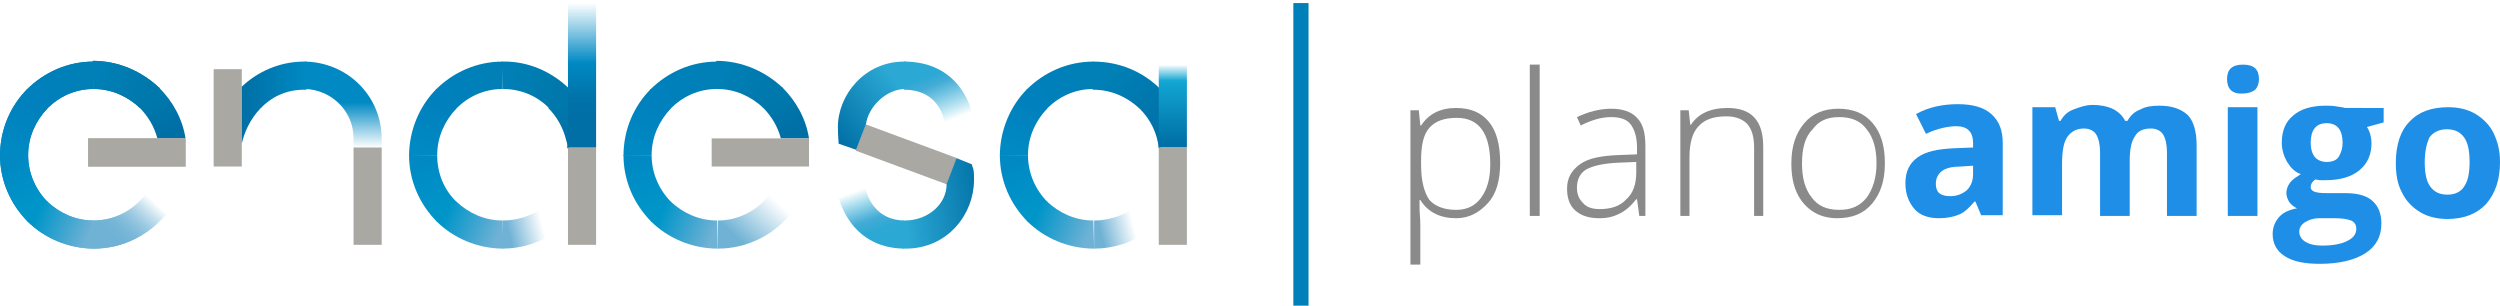 <!-- Generator: Adobe Illustrator 21.0.2, SVG Export Plug-In  -->
<svg version="1.1"
	 xmlns="http://www.w3.org/2000/svg" xmlns:xlink="http://www.w3.org/1999/xlink" xmlns:a="http://ns.adobe.com/AdobeSVGViewerExtensions/3.0/"
	 x="0px" y="0px" width="328.8px" height="40.2px" viewBox="0 0 328.8 40.2" style="enable-background:new 0 0 328.8 40.2;"
	 xml:space="preserve">
<style type="text/css">
	.st0{fill:#A9A8A3;}
	.st1{fill:url(#SVGID_1_);}
	.st2{fill:url(#SVGID_2_);}
	.st3{fill:url(#SVGID_3_);}
	.st4{fill:url(#SVGID_4_);}
	.st5{fill:url(#SVGID_5_);}
	.st6{fill:url(#SVGID_6_);}
	.st7{fill:url(#SVGID_7_);}
	.st8{fill:url(#SVGID_8_);}
	.st9{fill:url(#SVGID_9_);}
	.st10{fill:url(#SVGID_10_);}
	.st11{fill:url(#SVGID_11_);}
	.st12{fill:url(#SVGID_12_);}
	.st13{fill:url(#SVGID_13_);}
	.st14{fill:url(#SVGID_14_);}
	.st15{fill:url(#SVGID_15_);}
	.st16{fill:url(#SVGID_16_);}
	.st17{fill:url(#SVGID_17_);}
	.st18{fill:url(#SVGID_18_);}
	.st19{fill:url(#SVGID_19_);}
	.st20{fill:url(#SVGID_20_);}
	.st21{fill:url(#SVGID_21_);}
	.st22{fill:url(#SVGID_22_);}
	.st23{fill:url(#SVGID_23_);}
	.st24{fill:url(#SVGID_24_);}
	.st25{fill:url(#SVGID_25_);}
	.st26{fill:url(#SVGID_26_);}
	.st27{fill:url(#SVGID_27_);}
	.st28{fill:url(#SVGID_28_);}
	.st29{fill:url(#SVGID_29_);}
	.st30{fill:url(#SVGID_30_);}
	.st31{fill:url(#SVGID_31_);}
	.st32{fill:url(#SVGID_32_);}
	.st33{fill:url(#SVGID_33_);}
	.st34{fill:url(#SVGID_34_);}
	.st35{fill:url(#SVGID_35_);}
	.st36{fill:url(#SVGID_36_);}
	.st37{fill:url(#SVGID_37_);}
	.st38{fill:url(#SVGID_38_);}
	.st39{fill:url(#SVGID_39_);}
	.st40{fill:url(#SVGID_40_);}
	.st41{fill:url(#SVGID_41_);}
	.st42{fill:url(#SVGID_42_);}
	.st43{fill:#8A8A8A;}
	.st44{fill:#1E8EE7;}
	.st45{fill:none;stroke:url(#SVGID_43_);stroke-width:2;stroke-miterlimit:10;}
	.st46{fill:url(#SVGID_44_);}
	.st47{fill:url(#SVGID_45_);}
	.st48{fill:url(#SVGID_46_);}
	.st49{fill:url(#SVGID_47_);}
	.st50{fill:url(#SVGID_48_);}
	.st51{fill:url(#SVGID_49_);}
	.st52{fill:url(#SVGID_50_);}
	.st53{fill:url(#SVGID_51_);}
	.st54{fill:url(#SVGID_52_);}
	.st55{fill:url(#SVGID_53_);}
	.st56{fill:url(#SVGID_54_);}
	.st57{fill:url(#SVGID_55_);}
	.st58{fill:url(#SVGID_56_);}
	.st59{fill:url(#SVGID_57_);}
	.st60{fill:url(#SVGID_58_);}
	.st61{fill:url(#SVGID_59_);}
	.st62{fill:url(#SVGID_60_);}
	.st63{fill:url(#SVGID_61_);}
	.st64{fill:url(#SVGID_62_);}
	.st65{fill:url(#SVGID_63_);}
	.st66{fill:url(#SVGID_64_);}
	.st67{fill:url(#SVGID_65_);}
	.st68{fill:url(#SVGID_66_);}
	.st69{fill:url(#SVGID_67_);}
	.st70{fill:url(#SVGID_68_);}
	.st71{fill:url(#SVGID_69_);}
	.st72{fill:url(#SVGID_70_);}
	.st73{fill:url(#SVGID_71_);}
	.st74{fill:url(#SVGID_72_);}
	.st75{fill:url(#SVGID_73_);}
	.st76{fill:url(#SVGID_74_);}
	.st77{fill:url(#SVGID_75_);}
	.st78{fill:url(#SVGID_76_);}
	.st79{fill:url(#SVGID_77_);}
	.st80{fill:url(#SVGID_78_);}
	.st81{fill:url(#SVGID_79_);}
	.st82{fill:url(#SVGID_80_);}
	.st83{fill:url(#SVGID_81_);}
	.st84{fill:url(#SVGID_82_);}
	.st85{fill:url(#SVGID_83_);}
	.st86{fill:url(#SVGID_84_);}
	.st87{fill:url(#SVGID_85_);}
	.st88{fill:none;stroke:url(#SVGID_86_);stroke-width:2;stroke-miterlimit:10;}
</style>
<defs>
</defs>
<g>
	<g>

			<rect x="117.3" y="13.9" transform="matrix(0.347 -0.938 0.938 0.347 58.811 125.023)" class="st0" width="3.7" height="12.8"/>
		<linearGradient id="SVGID_1_" gradientUnits="userSpaceOnUse" x1="117.907" y1="10.782" x2="109.394" y2="17.855">
			<stop  offset="7.012444e-03" style="stop-color:#2BA8D4"/>
			<stop  offset="0.992" style="stop-color:#006FA5"/>
		</linearGradient>
		<path class="st1" d="M118.9,8.1c-5.2,0-8.7,4.4-8.7,8.6c0,1,0.1,2.2,0.1,2.2l2.3,0.8l1.3-3.4v0c0.3-2.2,2.6-4.6,5.2-4.6
			c0,0,0.1,0,0.1,0V8.1C119,8.1,118.9,8.1,118.9,8.1z"/>
		<linearGradient id="SVGID_2_" gradientUnits="userSpaceOnUse" x1="117.959" y1="27.466" x2="129.977" y2="25.651">
			<stop  offset="7.063870e-02" style="stop-color:#2BA8D4"/>
			<stop  offset="0.986" style="stop-color:#006FA5"/>
		</linearGradient>
		<path class="st2" d="M127.9,21.9l-0.1-0.3l-2-0.8l-1.3,3.4c0,2.7-2.5,4.8-5.5,4.8c-0.1,0-0.2,0-0.2,0v3.7c0.1,0,0.2,0,0.3,0
			c5.6,0,9-4.6,9-9C128.1,22.7,128.1,22.4,127.9,21.9z"/>
		<linearGradient id="SVGID_3_" gradientUnits="userSpaceOnUse" x1="113.643" y1="24.774" x2="115.709" y2="30.595">
			<stop  offset="0" style="stop-color:#12A6D3;stop-opacity:0"/>
			<stop  offset="0.408" style="stop-color:#32A9D4;stop-opacity:0.602"/>
			<stop  offset="0.678" style="stop-color:#43ABD5"/>
			<stop  offset="0.937" style="stop-color:#2BA8D4"/>
		</linearGradient>
		<path class="st3" d="M113.8,24.6l-3.6,1c0,0,1.3,7,8.7,7.1V29C114.4,28.9,113.8,24.6,113.8,24.6z"/>
		<linearGradient id="SVGID_4_" gradientUnits="userSpaceOnUse" x1="122.075" y1="9.888" x2="124.516" y2="16.022">
			<stop  offset="1.651866e-02" style="stop-color:#2BA8D4"/>
			<stop  offset="0.22" style="stop-color:#43ABD5"/>
			<stop  offset="0.53" style="stop-color:#32A9D4;stop-opacity:0.602"/>
			<stop  offset="1" style="stop-color:#12A6D3;stop-opacity:0"/>
		</linearGradient>
		<path class="st4" d="M118.9,8.1v3.7c4.8,0,5.3,4.2,5.3,4.2l3.7-0.9C127.9,15.1,126.7,8.1,118.9,8.1z"/>
		<g>
			<linearGradient id="SVGID_5_" gradientUnits="userSpaceOnUse" x1="143.081" y1="31.126" x2="149.106" y2="29.561">
				<stop  offset="0.284" style="stop-color:#70B2D5"/>
				<stop  offset="1" style="stop-color:#70B2D5;stop-opacity:0"/>
			</linearGradient>
			<path class="st5" d="M143.9,29v3.7c2.5,0,4.9-0.8,6.9-2.1l-2-3C147.3,28.5,145.6,29,143.9,29z"/>
		</g>
		<linearGradient id="SVGID_6_" gradientUnits="userSpaceOnUse" x1="136.82" y1="12.357" x2="142.96" y2="9.743">
			<stop  offset="0" style="stop-color:#0080BC"/>
			<stop  offset="1" style="stop-color:#0080B6"/>
		</linearGradient>
		<path class="st6" d="M143.8,11.7V8.1c-3.4,0-6.5,1.4-8.8,3.7l2.6,2.6C139.2,12.7,141.4,11.7,143.8,11.7z"/>
		<linearGradient id="SVGID_7_" gradientUnits="userSpaceOnUse" x1="133.23" y1="19.511" x2="135.749" y2="13.467">
			<stop  offset="0" style="stop-color:#0089C3"/>
			<stop  offset="1" style="stop-color:#0080BC"/>
		</linearGradient>
		<path class="st7" d="M135.2,20.4c0-2.4,1-4.5,2.5-6.1l-2.6-2.6c-2.2,2.2-3.6,5.4-3.6,8.8l0,0L135.2,20.4
			C135.2,20.4,135.2,20.4,135.2,20.4z"/>
		<linearGradient id="SVGID_8_" gradientUnits="userSpaceOnUse" x1="133.212" y1="21.262" x2="135.826" y2="27.354">
			<stop  offset="0" style="stop-color:#0089C3"/>
			<stop  offset="1" style="stop-color:#0095C9"/>
		</linearGradient>
		<path class="st8" d="M135.2,20.4h-3.7c0,3.4,1.4,6.5,3.7,8.8l2.6-2.6C136.2,25,135.2,22.8,135.2,20.4z"/>
		<linearGradient id="SVGID_9_" gradientUnits="userSpaceOnUse" x1="136.399" y1="28.267" x2="143.485" y2="31.166">
			<stop  offset="0" style="stop-color:#0095C9"/>
			<stop  offset="0.965" style="stop-color:#70B2D5"/>
		</linearGradient>
		<path class="st9" d="M143.8,29c-2.4,0-4.5-1-6.1-2.5l-2.6,2.6c2.2,2.2,5.4,3.6,8.8,3.6L143.8,29C143.9,29,143.9,29,143.8,29z"/>
		<g>
			<g>
				<linearGradient id="SVGID_10_" gradientUnits="userSpaceOnUse" x1="65.327" y1="31.126" x2="71.352" y2="29.561">
					<stop  offset="0.27" style="stop-color:#70B2D5"/>
					<stop  offset="1" style="stop-color:#70B2D5;stop-opacity:0"/>
				</linearGradient>
				<path class="st10" d="M66.1,29v3.7c2.5,0,4.9-0.8,6.9-2.1l-2-3C69.5,28.5,67.9,29,66.1,29z"/>
			</g>
			<linearGradient id="SVGID_11_" gradientUnits="userSpaceOnUse" x1="72.922" y1="12.231" x2="66.852" y2="9.722">
				<stop  offset="0" style="stop-color:#0078AC"/>
				<stop  offset="1" style="stop-color:#0080B6"/>
			</linearGradient>
			<path class="st11" d="M66.1,11.7c2.4,0,4.5,0.9,6.1,2.5l2.6-2.6C72.5,9.4,69.4,8,66,8.1l0,0L66.1,11.7
				C66,11.7,66.1,11.7,66.1,11.7z"/>
			<linearGradient id="SVGID_12_" gradientUnits="userSpaceOnUse" x1="59.066" y1="12.357" x2="65.206" y2="9.743">
				<stop  offset="0" style="stop-color:#0080BC"/>
				<stop  offset="1" style="stop-color:#0080B6"/>
			</linearGradient>
			<path class="st12" d="M66.1,11.7V8.1c-3.4,0-6.5,1.4-8.8,3.7l2.6,2.6C61.5,12.7,63.7,11.7,66.1,11.7z"/>
			<linearGradient id="SVGID_13_" gradientUnits="userSpaceOnUse" x1="55.476" y1="19.511" x2="57.995" y2="13.467">
				<stop  offset="0" style="stop-color:#0089C3"/>
				<stop  offset="1" style="stop-color:#0080BC"/>
			</linearGradient>
			<path class="st13" d="M57.5,20.4c0-2.4,1-4.5,2.5-6.1l-2.6-2.6c-2.2,2.2-3.6,5.4-3.6,8.8l0,0L57.5,20.4
				C57.5,20.4,57.5,20.4,57.5,20.4z"/>
			<linearGradient id="SVGID_14_" gradientUnits="userSpaceOnUse" x1="55.458" y1="21.262" x2="58.072" y2="27.354">
				<stop  offset="0" style="stop-color:#0089C3"/>
				<stop  offset="1" style="stop-color:#0095C9"/>
			</linearGradient>
			<path class="st14" d="M57.5,20.4h-3.7c0,3.4,1.4,6.5,3.7,8.8l2.6-2.6C58.4,25,57.5,22.8,57.5,20.4z"/>
			<linearGradient id="SVGID_15_" gradientUnits="userSpaceOnUse" x1="58.646" y1="28.267" x2="65.777" y2="31.185">
				<stop  offset="0" style="stop-color:#0095C9"/>
				<stop  offset="0.964" style="stop-color:#70B2D5"/>
			</linearGradient>
			<path class="st15" d="M66.1,29c-2.4,0-4.5-1-6.1-2.5l-2.6,2.6c2.2,2.2,5.4,3.6,8.8,3.6L66.1,29C66.1,29,66.1,29,66.1,29z"/>
		</g>
		<linearGradient id="SVGID_16_" gradientUnits="userSpaceOnUse" x1="104.418" y1="17.2" x2="102.115" y2="13.243">
			<stop  offset="0" style="stop-color:#006FA5"/>
			<stop  offset="1" style="stop-color:#0078AC"/>
		</linearGradient>
		<path class="st16" d="M102.7,18.2h3.7c-0.4-2.6-1.7-4.9-3.5-6.7l-2.6,2.6C101.5,15.3,102.3,16.7,102.7,18.2z"/>
		<linearGradient id="SVGID_17_" gradientUnits="userSpaceOnUse" x1="101.193" y1="12.255" x2="95.101" y2="9.736">
			<stop  offset="0" style="stop-color:#0078AC"/>
			<stop  offset="1" style="stop-color:#0080B6"/>
		</linearGradient>
		<path class="st17" d="M94.3,11.7c2.4,0,4.5,1,6.1,2.5l2.6-2.6c-2.3-2.2-5.4-3.6-8.8-3.6l0,0L94.3,11.7
			C94.3,11.7,94.3,11.7,94.3,11.7z"/>
		<linearGradient id="SVGID_18_" gradientUnits="userSpaceOnUse" x1="87.316" y1="12.357" x2="93.455" y2="9.743">
			<stop  offset="0" style="stop-color:#0080BC"/>
			<stop  offset="1" style="stop-color:#0080B6"/>
		</linearGradient>
		<path class="st18" d="M94.3,11.7V8.1c-3.4,0-6.5,1.4-8.8,3.7l2.6,2.6C89.7,12.7,91.9,11.7,94.3,11.7z"/>
		<linearGradient id="SVGID_19_" gradientUnits="userSpaceOnUse" x1="83.726" y1="19.511" x2="86.244" y2="13.467">
			<stop  offset="0" style="stop-color:#0089C3"/>
			<stop  offset="1" style="stop-color:#0080BC"/>
		</linearGradient>
		<path class="st19" d="M85.7,20.4c0-2.4,1-4.5,2.5-6.1l-2.6-2.6C83.4,13.9,82,17,82,20.5l0,0L85.7,20.4
			C85.7,20.4,85.7,20.4,85.7,20.4z"/>
		<linearGradient id="SVGID_20_" gradientUnits="userSpaceOnUse" x1="83.707" y1="21.262" x2="86.322" y2="27.354">
			<stop  offset="0" style="stop-color:#0089C3"/>
			<stop  offset="1" style="stop-color:#0095C9"/>
		</linearGradient>
		<path class="st20" d="M85.7,20.4H82c0,3.4,1.4,6.5,3.7,8.8l2.6-2.6C86.7,25,85.7,22.8,85.7,20.4z"/>
		<linearGradient id="SVGID_21_" gradientUnits="userSpaceOnUse" x1="86.895" y1="28.267" x2="94.027" y2="31.185">
			<stop  offset="0" style="stop-color:#0095C9"/>
			<stop  offset="0.958" style="stop-color:#70B2D5"/>
		</linearGradient>
		<path class="st21" d="M94.3,29c-2.4,0-4.5-1-6.1-2.5l-2.6,2.6c2.2,2.2,5.4,3.6,8.8,3.6L94.3,29C94.4,29,94.4,29,94.3,29z"/>
		<g>
			<linearGradient id="SVGID_22_" gradientUnits="userSpaceOnUse" x1="94.32" y1="33.836" x2="101.544" y2="25.873">
				<stop  offset="0.342" style="stop-color:#70B2D5"/>
				<stop  offset="1" style="stop-color:#70B2D5;stop-opacity:0"/>
			</linearGradient>
			<path class="st22" d="M101.2,25.6c-1.6,2.1-4.1,3.4-6.8,3.4v3.7c4,0,7.5-1.9,9.8-4.8L101.2,25.6z"/>
		</g>
		<linearGradient id="SVGID_23_" gradientUnits="userSpaceOnUse" x1="48.135" y1="17.589" x2="48.322" y2="19.493">
			<stop  offset="0" style="stop-color:#D64980"/>
			<stop  offset="1" style="stop-color:#D64980;stop-opacity:0"/>
		</linearGradient>
		<line class="st23" x1="50.2" y1="19.4" x2="46.5" y2="19.4"/>
		<rect x="28.1" y="9.1" class="st0" width="3.7" height="12.8"/>
		<rect x="46.5" y="19.4" class="st0" width="3.7" height="12.8"/>
		<rect x="93.6" y="18.2" class="st0" width="12.8" height="3.7"/>
		<linearGradient id="SVGID_24_" gradientUnits="userSpaceOnUse" x1="22.385" y1="17.2" x2="20.083" y2="13.243">
			<stop  offset="0" style="stop-color:#006FA5"/>
			<stop  offset="1" style="stop-color:#0078AC"/>
		</linearGradient>
		<path class="st24" d="M20.7,18.2h3.7c-0.4-2.6-1.7-4.9-3.5-6.7l-2.6,2.6C19.5,15.3,20.3,16.7,20.7,18.2z"/>
		<linearGradient id="SVGID_25_" gradientUnits="userSpaceOnUse" x1="19.16" y1="12.255" x2="13.068" y2="9.736">
			<stop  offset="0" style="stop-color:#0078AC"/>
			<stop  offset="1" style="stop-color:#0080B6"/>
		</linearGradient>
		<path class="st25" d="M12.3,11.7c2.4,0,4.5,1,6.1,2.5l2.6-2.6c-2.3-2.2-5.4-3.6-8.8-3.6l0,0L12.3,11.7
			C12.2,11.7,12.3,11.7,12.3,11.7z"/>
		<linearGradient id="SVGID_26_" gradientUnits="userSpaceOnUse" x1="5.283" y1="12.357" x2="11.423" y2="9.743">
			<stop  offset="0" style="stop-color:#0080BC"/>
			<stop  offset="1" style="stop-color:#0080B6"/>
		</linearGradient>
		<path class="st26" d="M12.3,11.7V8.1c-3.4,0-6.5,1.4-8.8,3.7l2.6,2.6C7.7,12.7,9.9,11.7,12.3,11.7z"/>
		<linearGradient id="SVGID_27_" gradientUnits="userSpaceOnUse" x1="1.693" y1="19.511" x2="4.212" y2="13.467">
			<stop  offset="0" style="stop-color:#0089C3"/>
			<stop  offset="1" style="stop-color:#0080BC"/>
		</linearGradient>
		<path class="st27" d="M3.7,20.4c0-2.4,1-4.5,2.5-6.1l-2.6-2.6C1.4,13.9,0,17,0,20.5l0,0L3.7,20.4C3.7,20.4,3.7,20.4,3.7,20.4z"/>
		<linearGradient id="SVGID_28_" gradientUnits="userSpaceOnUse" x1="1.675" y1="21.262" x2="4.289" y2="27.354">
			<stop  offset="0" style="stop-color:#0089C3"/>
			<stop  offset="1" style="stop-color:#0095C9"/>
		</linearGradient>
		<path class="st28" d="M3.7,20.4H0c0,3.4,1.4,6.5,3.7,8.8l2.6-2.6C4.7,25,3.7,22.8,3.7,20.4z"/>
		<linearGradient id="SVGID_29_" gradientUnits="userSpaceOnUse" x1="4.862" y1="28.267" x2="11.994" y2="31.185">
			<stop  offset="0" style="stop-color:#0095C9"/>
			<stop  offset="0.958" style="stop-color:#70B2D5"/>
		</linearGradient>
		<path class="st29" d="M12.3,29c-2.4,0-4.5-1-6.1-2.5l-2.6,2.6c2.2,2.2,5.4,3.6,8.8,3.6L12.3,29C12.3,29,12.3,29,12.3,29z"/>
		<g>
			<linearGradient id="SVGID_30_" gradientUnits="userSpaceOnUse" x1="12.287" y1="33.836" x2="19.512" y2="25.873">
				<stop  offset="0.342" style="stop-color:#70B2D5"/>
				<stop  offset="1" style="stop-color:#70B2D5;stop-opacity:0"/>
			</linearGradient>
			<path class="st30" d="M19.1,25.6c-1.6,2.1-4.1,3.4-6.8,3.4v3.7c4,0,7.5-1.9,9.8-4.8L19.1,25.6z"/>
		</g>
		<rect x="11.6" y="18.2" class="st0" width="12.8" height="3.7"/>
		<linearGradient id="SVGID_31_" gradientUnits="userSpaceOnUse" x1="19.16" y1="12.255" x2="13.068" y2="9.736">
			<stop  offset="0" style="stop-color:#0078AC"/>
			<stop  offset="1" style="stop-color:#0080B6"/>
		</linearGradient>
		<path class="st31" d="M12.3,11.7c2.4,0,4.5,1,6.1,2.5l2.6-2.6c-2.3-2.2-5.4-3.6-8.8-3.6l0,0L12.3,11.7
			C12.2,11.7,12.3,11.7,12.3,11.7z"/>
		<linearGradient id="SVGID_32_" gradientUnits="userSpaceOnUse" x1="5.283" y1="12.357" x2="11.423" y2="9.743">
			<stop  offset="0" style="stop-color:#0080BC"/>
			<stop  offset="1" style="stop-color:#0080B6"/>
		</linearGradient>
		<path class="st32" d="M12.3,11.7V8.1c-3.4,0-6.5,1.4-8.8,3.7l2.6,2.6C7.7,12.7,9.9,11.7,12.3,11.7z"/>
		<linearGradient id="SVGID_33_" gradientUnits="userSpaceOnUse" x1="1.693" y1="19.511" x2="4.212" y2="13.467">
			<stop  offset="0" style="stop-color:#0089C3"/>
			<stop  offset="1" style="stop-color:#0080BC"/>
		</linearGradient>
		<path class="st33" d="M3.7,20.4c0-2.4,1-4.5,2.5-6.1l-2.6-2.6C1.4,13.9,0,17,0,20.5l0,0L3.7,20.4C3.7,20.4,3.7,20.4,3.7,20.4z"/>
		<linearGradient id="SVGID_34_" gradientUnits="userSpaceOnUse" x1="1.675" y1="21.262" x2="4.289" y2="27.354">
			<stop  offset="0" style="stop-color:#0089C3"/>
			<stop  offset="1" style="stop-color:#0095C9"/>
		</linearGradient>
		<path class="st34" d="M3.7,20.4H0c0,3.4,1.4,6.5,3.7,8.8l2.6-2.6C4.7,25,3.7,22.8,3.7,20.4z"/>
		<linearGradient id="SVGID_35_" gradientUnits="userSpaceOnUse" x1="4.862" y1="28.267" x2="11.994" y2="31.185">
			<stop  offset="0" style="stop-color:#0095C9"/>
			<stop  offset="0.958" style="stop-color:#70B2D5"/>
		</linearGradient>
		<path class="st35" d="M12.3,29c-2.4,0-4.5-1-6.1-2.5l-2.6,2.6c2.2,2.2,5.4,3.6,8.8,3.6L12.3,29C12.3,29,12.3,29,12.3,29z"/>
		<g>
			<linearGradient id="SVGID_36_" gradientUnits="userSpaceOnUse" x1="12.287" y1="33.836" x2="19.512" y2="25.873">
				<stop  offset="0.342" style="stop-color:#70B2D5"/>
				<stop  offset="1" style="stop-color:#70B2D5;stop-opacity:0"/>
			</linearGradient>
			<path class="st36" d="M19.1,25.6c-1.6,2.1-4.1,3.4-6.8,3.4v3.7c4,0,7.5-1.9,9.8-4.8L19.1,25.6z"/>
		</g>
		<rect x="11.6" y="18.2" class="st0" width="12.8" height="3.7"/>
		<linearGradient id="SVGID_37_" gradientUnits="userSpaceOnUse" x1="45.107" y1="13.436" x2="45.107" y2="19.447">
			<stop  offset="0" style="stop-color:#0089C3"/>
			<stop  offset="1" style="stop-color:#0089C3;stop-opacity:0"/>
		</linearGradient>
		<path class="st37" d="M50.2,19.4h-3.7l0-1.2c0-3.6-2.9-6.4-6.4-6.5V8.1c5.6,0.1,10.1,4.5,10.1,10.2V19.4z"/>
		<g>
			<linearGradient id="SVGID_38_" gradientUnits="userSpaceOnUse" x1="31.786" y1="13.477" x2="40.228" y2="13.477">
				<stop  offset="0" style="stop-color:#006FA5"/>
				<stop  offset="1" style="stop-color:#0089C3"/>
			</linearGradient>
			<path class="st38" d="M40,8.1c-3.2,0-6.1,1.3-8.2,3.3v7.5c0.6-2.9,3.2-7.1,8.2-7.1c0.1,0,0.2,0,0.3,0V8.1C40.1,8.1,40,8.1,40,8.1
				z"/>
		</g>
		<g>
			<linearGradient id="SVGID_39_" gradientUnits="userSpaceOnUse" x1="76.207" y1="19.299" x2="73.847" y2="13.752">
				<stop  offset="0" style="stop-color:#006FA5"/>
				<stop  offset="1" style="stop-color:#0078AC"/>
			</linearGradient>
			<path class="st39" d="M74.9,11.7c-0.1-0.1-0.1-0.1-0.2-0.2l-2.6,2.7c1.1,1.1,1.9,2.5,2.3,4c0,0.1,0.2,0.6,0.2,0.8c0,0,0,0,0,0.2
				c0,0.1,0,0.2,0,0.3h0.2V11.7z"/>
		</g>
		<rect x="74.7" y="19.4" class="st0" width="3.7" height="12.8"/>
		<linearGradient id="SVGID_40_" gradientUnits="userSpaceOnUse" x1="76.536" y1="19.193" x2="76.536" y2="0.397">
			<stop  offset="0" style="stop-color:#006FA5"/>
			<stop  offset="0.218" style="stop-color:#006FA5"/>
			<stop  offset="0.35" style="stop-color:#0074AB"/>
			<stop  offset="0.53" style="stop-color:#0084BD"/>
			<stop  offset="0.581" style="stop-color:#0089C3"/>
			<stop  offset="1" style="stop-color:#0089C3;stop-opacity:0"/>
		</linearGradient>
		<rect x="74.7" class="st40" width="3.7" height="19.4"/>
		<g>
			<linearGradient id="SVGID_41_" gradientUnits="userSpaceOnUse" x1="145.996" y1="9.572" x2="154.587" y2="18.061">
				<stop  offset="0" style="stop-color:#0080B6"/>
				<stop  offset="1" style="stop-color:#006FA5"/>
			</linearGradient>
			<path class="st41" d="M152.6,11.7C152.6,11.7,152.6,11.7,152.6,11.7L152.6,11.7C152.6,11.7,152.6,11.7,152.6,11.7
				C152.6,11.7,152.6,11.7,152.6,11.7L152.6,11.7c-2.3-2.3-5.4-3.6-8.8-3.6c0,0-0.1,0-0.1,0l0,3.7c0,0,0.1,0,0.1,0
				c2.4,0,4.5,1,6.1,2.5c1.4,1.4,2.3,3.2,2.5,5.2h0.2V11.7z"/>
		</g>
		<linearGradient id="SVGID_42_" gradientUnits="userSpaceOnUse" x1="154.261" y1="18.964" x2="154.261" y2="8.483">
			<stop  offset="0" style="stop-color:#006FA5"/>
			<stop  offset="0.793" style="stop-color:#12A6D3"/>
			<stop  offset="1" style="stop-color:#12A6D3;stop-opacity:0"/>
		</linearGradient>
		<rect x="152.4" y="8.6" class="st42" width="3.7" height="10.8"/>
		<rect x="152.4" y="19.4" class="st0" width="3.7" height="12.8"/>
	</g>
	<g>
		<path class="st43" d="M191.5,28.7c-2.1,0-3.7-0.8-4.7-2.4h-0.1l0,1.1c0,0.6,0.1,1.3,0.1,2.1v5.3h-1.3V14.5h1.1l0.2,2h0.1
			c1-1.5,2.5-2.3,4.6-2.3c1.9,0,3.3,0.6,4.3,1.8c1,1.2,1.5,3,1.5,5.4c0,2.3-0.5,4.1-1.6,5.3S193.3,28.7,191.5,28.7z M191.5,27.6
			c1.4,0,2.5-0.5,3.3-1.6c0.8-1.1,1.2-2.5,1.2-4.4c0-4.1-1.5-6.1-4.4-6.1c-1.6,0-2.8,0.4-3.6,1.3c-0.8,0.9-1.1,2.3-1.1,4.4v0.4
			c0,2.2,0.4,3.7,1.1,4.7C188.7,27.1,189.9,27.6,191.5,27.6z"/>
		<path class="st43" d="M202.5,28.4h-1.3V8.5h1.3V28.4z"/>
		<path class="st43" d="M215.6,28.4l-0.3-2.2h-0.1c-0.7,0.9-1.4,1.5-2.2,1.9s-1.6,0.6-2.6,0.6c-1.4,0-2.4-0.3-3.2-1
			c-0.8-0.7-1.1-1.7-1.1-2.9c0-1.4,0.6-2.4,1.7-3.2c1.1-0.8,2.8-1.1,4.9-1.2l2.6-0.1v-0.9c0-1.3-0.3-2.3-0.8-3c-0.5-0.7-1.4-1-2.6-1
			c-1.3,0-2.6,0.4-4,1.1l-0.5-1.1c1.5-0.7,3-1.1,4.5-1.1c1.5,0,2.7,0.4,3.4,1.2c0.8,0.8,1.1,2,1.1,3.7v9.2H215.6z M210.4,27.5
			c1.5,0,2.7-0.4,3.5-1.3c0.9-0.8,1.3-2,1.3-3.5v-1.4l-2.4,0.1c-2,0.1-3.3,0.4-4.2,0.9c-0.8,0.5-1.2,1.3-1.2,2.4
			c0,0.9,0.3,1.5,0.8,2C208.7,27.3,209.5,27.5,210.4,27.5z"/>
		<path class="st43" d="M230.7,28.4v-9c0-1.4-0.3-2.4-0.9-3.1c-0.6-0.6-1.5-1-2.7-1c-1.7,0-2.9,0.4-3.7,1.3
			c-0.8,0.8-1.2,2.2-1.2,4.1v7.7H221V14.5h1.1l0.2,1.9h0.1c0.9-1.4,2.5-2.2,4.8-2.2c3.2,0,4.7,1.7,4.7,5.1v9.1H230.7z"/>
		<path class="st43" d="M247.9,21.5c0,2.3-0.6,4-1.7,5.3s-2.6,1.9-4.6,1.9c-1.2,0-2.3-0.3-3.2-0.9c-0.9-0.6-1.6-1.4-2.1-2.5
			s-0.7-2.4-0.7-3.8c0-2.3,0.6-4,1.7-5.3c1.1-1.3,2.6-1.9,4.5-1.9c1.9,0,3.4,0.6,4.5,1.9C247.4,17.5,247.9,19.2,247.9,21.5z
			 M237,21.5c0,1.9,0.4,3.4,1.3,4.5c0.8,1.1,2,1.6,3.6,1.6s2.7-0.5,3.6-1.6c0.8-1.1,1.3-2.6,1.3-4.5c0-1.9-0.4-3.4-1.3-4.5
			c-0.8-1.1-2-1.6-3.6-1.6s-2.7,0.5-3.5,1.6C237.4,18,237,19.5,237,21.5z"/>
		<path class="st44" d="M260.6,28.4l-0.8-1.9h-0.1c-0.7,0.8-1.3,1.4-2,1.7c-0.7,0.3-1.6,0.5-2.7,0.5c-1.4,0-2.5-0.4-3.2-1.2
			s-1.2-1.9-1.2-3.4c0-1.5,0.5-2.6,1.6-3.4s2.7-1.1,4.8-1.2l2.5-0.1v-0.6c0-1.4-0.7-2.2-2.2-2.2c-1.1,0-2.5,0.3-4,1l-1.3-2.6
			c1.6-0.9,3.5-1.3,5.5-1.3c1.9,0,3.4,0.4,4.4,1.3s1.5,2.1,1.5,3.8v9.5H260.6z M259.4,21.8l-1.5,0.1c-1.1,0-2,0.2-2.5,0.6
			s-0.8,0.9-0.8,1.7c0,1.1,0.6,1.6,1.9,1.6c0.9,0,1.6-0.3,2.2-0.8c0.5-0.5,0.8-1.2,0.8-2.1V21.8z"/>
		<path class="st44" d="M280.1,28.4h-3.9v-8.4c0-1-0.2-1.8-0.5-2.3c-0.3-0.5-0.9-0.8-1.6-0.8c-1,0-1.7,0.4-2.2,1.1s-0.7,1.9-0.7,3.6
			v6.7h-3.9V14.1h3l0.5,1.8h0.2c0.4-0.7,0.9-1.2,1.7-1.5s1.6-0.6,2.5-0.6c2.1,0,3.6,0.7,4.3,2.1h0.3c0.4-0.7,0.9-1.2,1.7-1.5
			c0.7-0.4,1.6-0.5,2.5-0.5c1.6,0,2.8,0.4,3.7,1.2c0.8,0.8,1.2,2.2,1.2,4v9.3h-3.9v-8.4c0-1-0.2-1.8-0.5-2.3
			c-0.3-0.5-0.9-0.8-1.6-0.8c-1,0-1.7,0.3-2.1,1c-0.5,0.7-0.7,1.8-0.7,3.2V28.4z"/>
		<path class="st44" d="M292.9,10.4c0-1.3,0.7-1.9,2.1-1.9c1.4,0,2.1,0.6,2.1,1.9c0,0.6-0.2,1.1-0.5,1.4c-0.4,0.3-0.9,0.5-1.6,0.5
			C293.6,12.4,292.9,11.7,292.9,10.4z M297,28.4H293V14.1h3.9V28.4z"/>
		<path class="st44" d="M313.5,14.1v2l-2.2,0.6c0.4,0.6,0.6,1.4,0.6,2.1c0,1.5-0.5,2.7-1.6,3.6c-1.1,0.9-2.6,1.3-4.5,1.3l-0.7,0
			l-0.6-0.1c-0.4,0.3-0.6,0.6-0.6,1c0,0.6,0.7,0.8,2.1,0.8h2.4c1.6,0,2.8,0.3,3.6,1c0.8,0.7,1.2,1.7,1.2,3c0,1.7-0.7,3-2.1,3.9
			s-3.4,1.4-6,1.4c-2,0-3.5-0.3-4.6-1c-1.1-0.7-1.6-1.7-1.6-2.9c0-0.9,0.3-1.6,0.8-2.2c0.5-0.6,1.3-1,2.4-1.2
			c-0.4-0.2-0.8-0.5-1-0.8s-0.4-0.8-0.4-1.2c0-0.5,0.2-1,0.5-1.4c0.3-0.4,0.8-0.7,1.4-1.1c-0.8-0.3-1.3-0.8-1.8-1.6
			c-0.4-0.7-0.7-1.6-0.7-2.5c0-1.6,0.5-2.8,1.5-3.6c1-0.9,2.5-1.3,4.3-1.3c0.4,0,0.9,0,1.4,0.1s0.9,0.1,1.1,0.2H313.5z M302.4,30.5
			c0,0.5,0.3,1,0.8,1.3c0.5,0.3,1.2,0.5,2.2,0.5c1.4,0,2.5-0.2,3.3-0.6s1.2-0.9,1.2-1.6c0-0.5-0.2-0.9-0.7-1.1
			c-0.5-0.2-1.2-0.3-2.2-0.3h-2c-0.7,0-1.3,0.2-1.8,0.5C302.7,29.5,302.4,29.9,302.4,30.5z M303.9,18.8c0,0.8,0.2,1.4,0.5,1.8
			s0.9,0.7,1.6,0.7c0.7,0,1.3-0.2,1.6-0.7s0.5-1.1,0.5-1.8c0-1.7-0.7-2.6-2.1-2.6C304.6,16.2,303.9,17.1,303.9,18.8z"/>
		<path class="st44" d="M328.8,21.3c0,2.3-0.6,4.1-1.8,5.5c-1.2,1.3-2.9,2-5.1,2c-1.4,0-2.6-0.3-3.6-0.9c-1-0.6-1.9-1.5-2.4-2.6
			c-0.6-1.1-0.8-2.4-0.8-3.9c0-2.3,0.6-4.2,1.8-5.4c1.2-1.3,2.9-1.9,5.1-1.9c1.4,0,2.6,0.3,3.6,0.9c1,0.6,1.9,1.5,2.4,2.6
			S328.8,19.8,328.8,21.3z M318.9,21.3c0,1.4,0.2,2.5,0.7,3.2s1.2,1.1,2.3,1.1c1,0,1.8-0.4,2.2-1.1c0.5-0.7,0.7-1.8,0.7-3.2
			c0-1.4-0.2-2.5-0.7-3.2c-0.5-0.7-1.2-1.1-2.3-1.1c-1,0-1.8,0.4-2.3,1.1C319.2,18.8,318.9,19.8,318.9,21.3z"/>
	</g>
	<linearGradient id="SVGID_43_" gradientUnits="userSpaceOnUse" x1="170.072" y1="20.304" x2="172.072" y2="20.304">
		<stop  offset="0" style="stop-color:#0080BC"/>
		<stop  offset="1" style="stop-color:#0080B6"/>
	</linearGradient>
	<line class="st45" x1="171.1" y1="0.4" x2="171.1" y2="40.2"/>
</g>
</svg>
